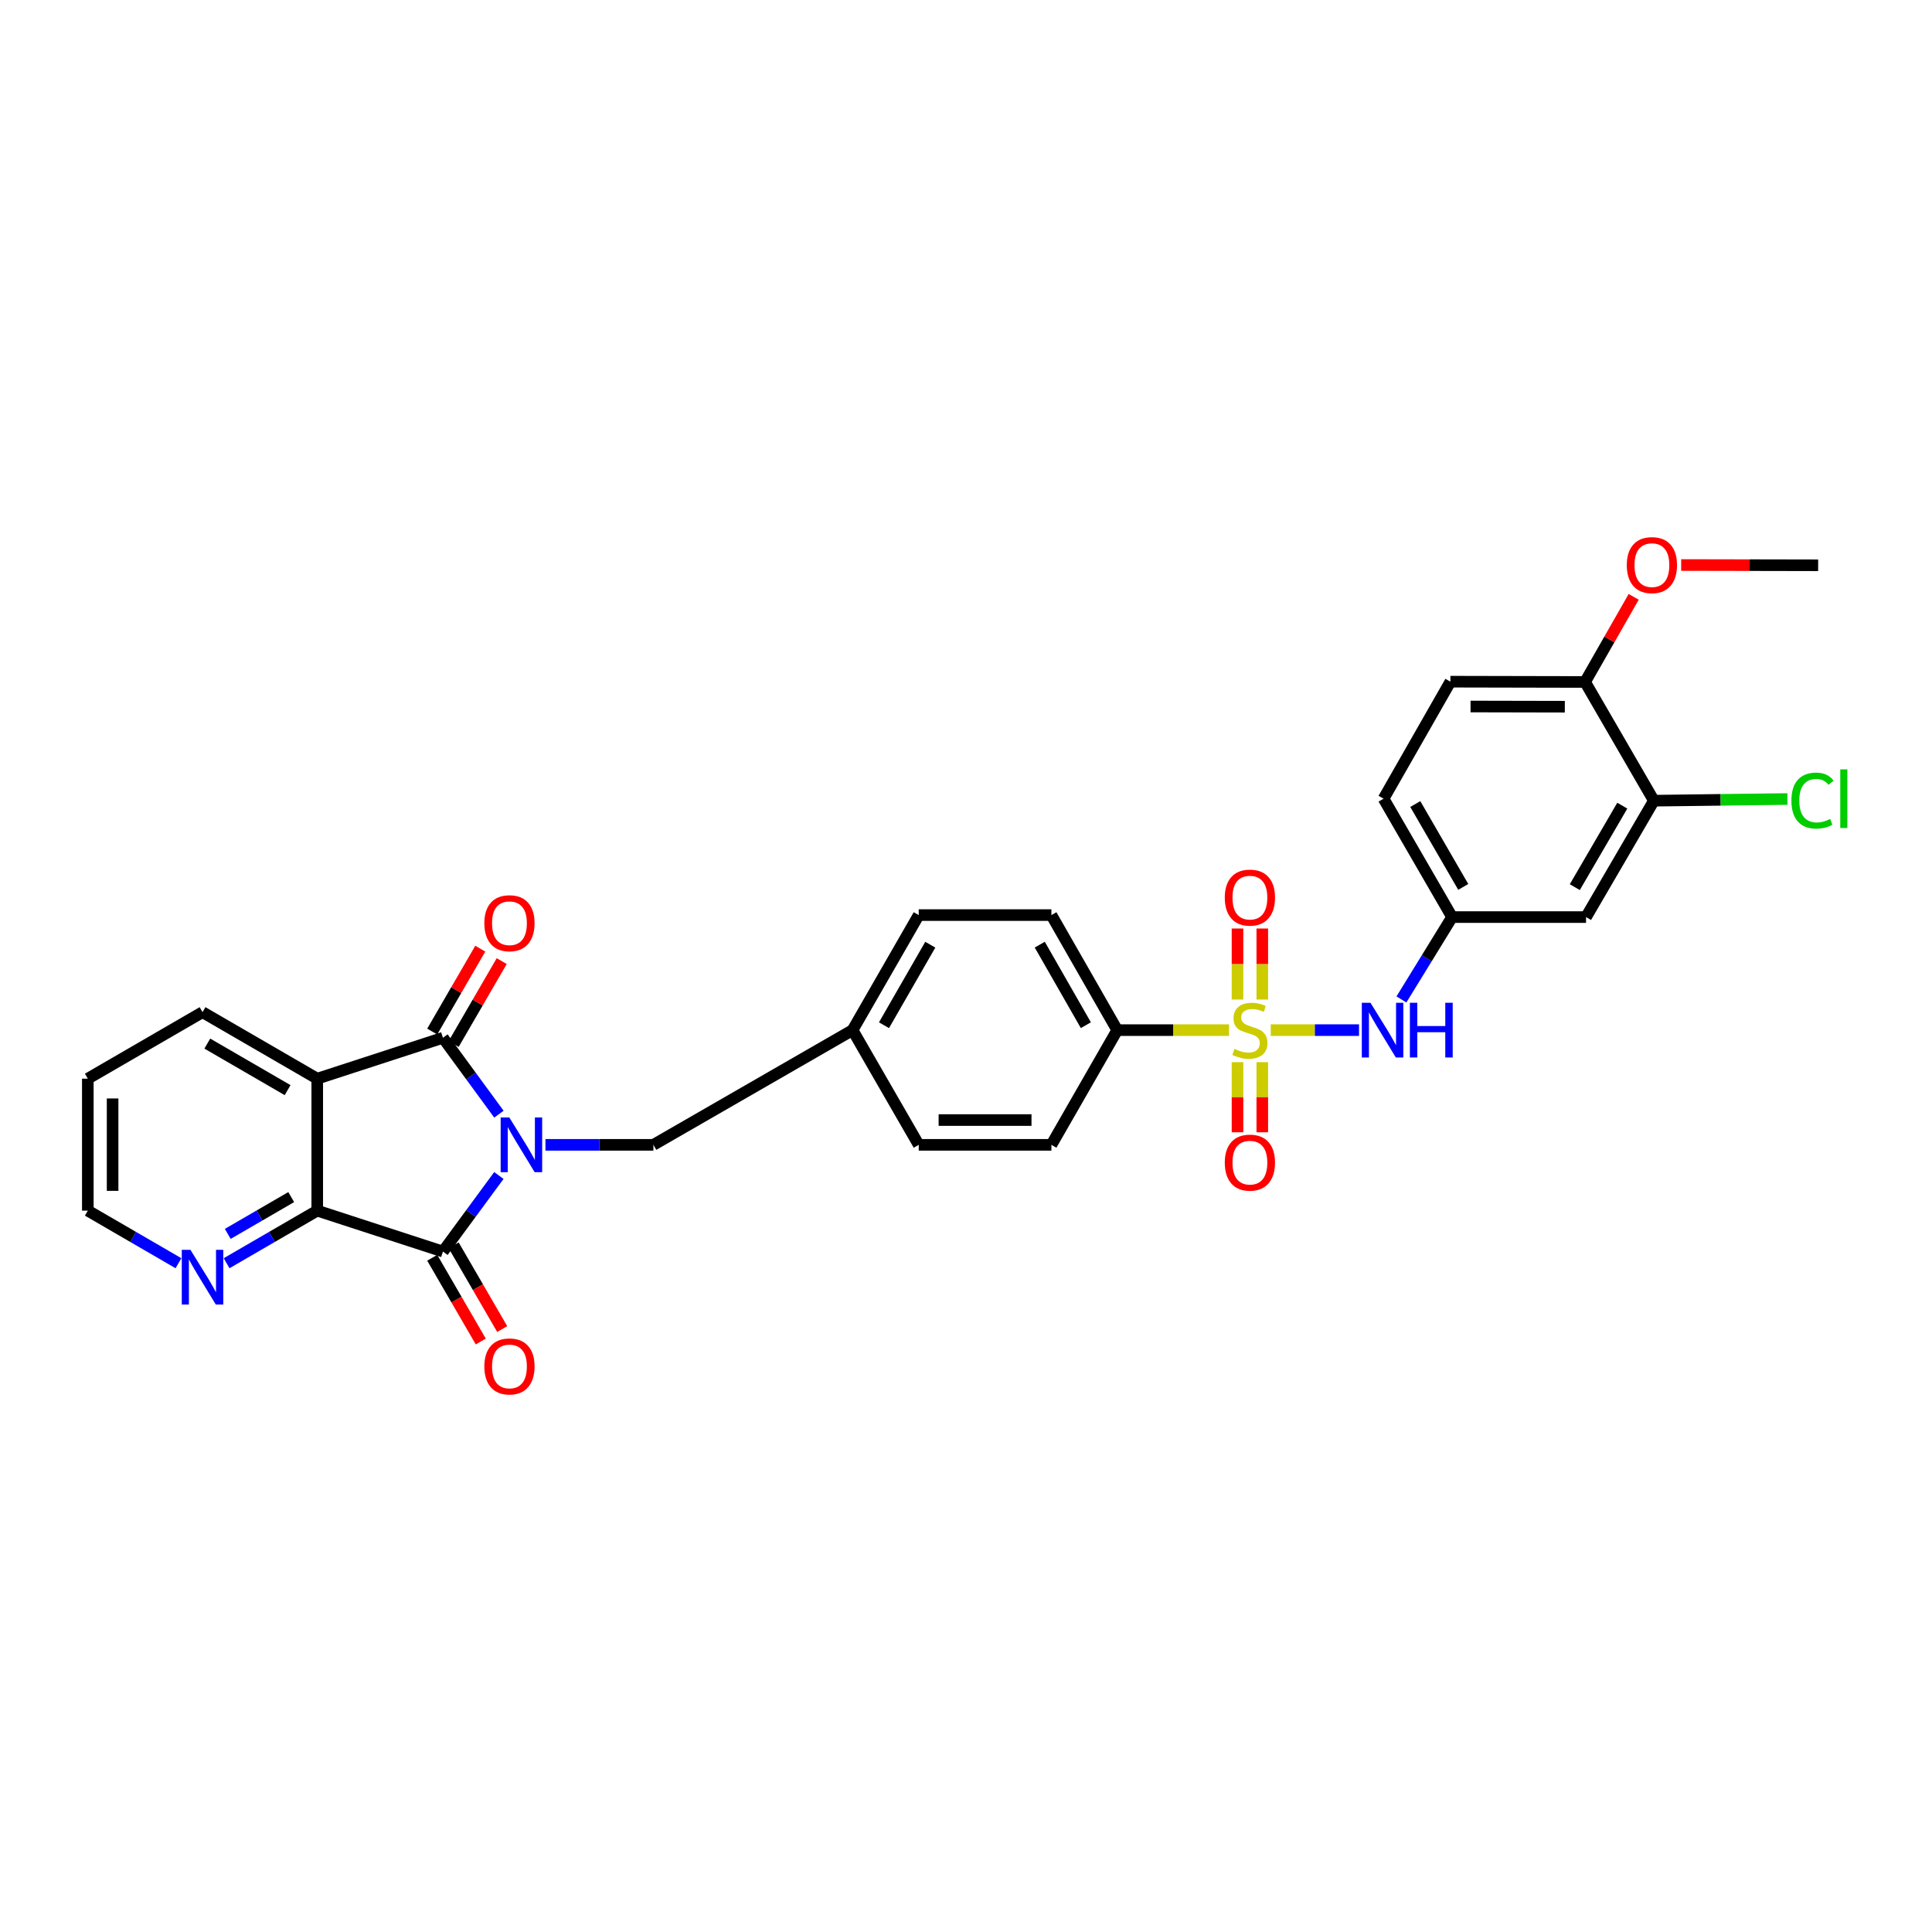 <?xml version='1.0' encoding='iso-8859-1'?>
<svg version='1.1' baseProfile='full'
              xmlns='http://www.w3.org/2000/svg'
                      xmlns:rdkit='http://www.rdkit.org/xml'
                      xmlns:xlink='http://www.w3.org/1999/xlink'
                  xml:space='preserve'
width='1000px' height='1000px' viewBox='0 0 1000 1000'>
<!-- END OF HEADER -->
<rect style='opacity:1.0;fill:#FFFFFF;stroke:none' width='1000' height='1000' x='0' y='0'> </rect>
<path class='bond-0' d='M 258.244,576.691 L 243.755,556.92' style='fill:none;fill-rule:evenodd;stroke:#0000FF;stroke-width:6px;stroke-linecap:butt;stroke-linejoin:miter;stroke-opacity:1' />
<path class='bond-0' d='M 243.755,556.92 L 229.267,537.148' style='fill:none;fill-rule:evenodd;stroke:#000000;stroke-width:6px;stroke-linecap:butt;stroke-linejoin:miter;stroke-opacity:1' />
<path class='bond-2' d='M 258.208,608.442 L 243.737,628.123' style='fill:none;fill-rule:evenodd;stroke:#0000FF;stroke-width:6px;stroke-linecap:butt;stroke-linejoin:miter;stroke-opacity:1' />
<path class='bond-2' d='M 243.737,628.123 L 229.267,647.803' style='fill:none;fill-rule:evenodd;stroke:#000000;stroke-width:6px;stroke-linecap:butt;stroke-linejoin:miter;stroke-opacity:1' />
<path class='bond-7' d='M 282.327,592.569 L 310.262,592.569' style='fill:none;fill-rule:evenodd;stroke:#0000FF;stroke-width:6px;stroke-linecap:butt;stroke-linejoin:miter;stroke-opacity:1' />
<path class='bond-7' d='M 310.262,592.569 L 338.198,592.569' style='fill:none;fill-rule:evenodd;stroke:#000000;stroke-width:6px;stroke-linecap:butt;stroke-linejoin:miter;stroke-opacity:1' />
<path class='bond-3' d='M 229.267,537.148 L 164.205,558.32' style='fill:none;fill-rule:evenodd;stroke:#000000;stroke-width:6px;stroke-linecap:butt;stroke-linejoin:miter;stroke-opacity:1' />
<path class='bond-13' d='M 234.815,540.365 L 247.252,518.916' style='fill:none;fill-rule:evenodd;stroke:#000000;stroke-width:6px;stroke-linecap:butt;stroke-linejoin:miter;stroke-opacity:1' />
<path class='bond-13' d='M 247.252,518.916 L 259.689,497.466' style='fill:none;fill-rule:evenodd;stroke:#FF0000;stroke-width:6px;stroke-linecap:butt;stroke-linejoin:miter;stroke-opacity:1' />
<path class='bond-13' d='M 223.719,533.931 L 236.155,512.482' style='fill:none;fill-rule:evenodd;stroke:#000000;stroke-width:6px;stroke-linecap:butt;stroke-linejoin:miter;stroke-opacity:1' />
<path class='bond-13' d='M 236.155,512.482 L 248.592,491.032' style='fill:none;fill-rule:evenodd;stroke:#FF0000;stroke-width:6px;stroke-linecap:butt;stroke-linejoin:miter;stroke-opacity:1' />
<path class='bond-1' d='M 636.149,533.193 L 607.214,533.193' style='fill:none;fill-rule:evenodd;stroke:#CCCC00;stroke-width:6px;stroke-linecap:butt;stroke-linejoin:miter;stroke-opacity:1' />
<path class='bond-1' d='M 607.214,533.193 L 578.278,533.193' style='fill:none;fill-rule:evenodd;stroke:#000000;stroke-width:6px;stroke-linecap:butt;stroke-linejoin:miter;stroke-opacity:1' />
<path class='bond-5' d='M 657.743,533.193 L 680.585,533.193' style='fill:none;fill-rule:evenodd;stroke:#CCCC00;stroke-width:6px;stroke-linecap:butt;stroke-linejoin:miter;stroke-opacity:1' />
<path class='bond-5' d='M 680.585,533.193 L 703.427,533.193' style='fill:none;fill-rule:evenodd;stroke:#0000FF;stroke-width:6px;stroke-linecap:butt;stroke-linejoin:miter;stroke-opacity:1' />
<path class='bond-8' d='M 653.36,517.356 L 653.36,498.978' style='fill:none;fill-rule:evenodd;stroke:#CCCC00;stroke-width:6px;stroke-linecap:butt;stroke-linejoin:miter;stroke-opacity:1' />
<path class='bond-8' d='M 653.36,498.978 L 653.36,480.599' style='fill:none;fill-rule:evenodd;stroke:#FF0000;stroke-width:6px;stroke-linecap:butt;stroke-linejoin:miter;stroke-opacity:1' />
<path class='bond-8' d='M 640.532,517.356 L 640.532,498.978' style='fill:none;fill-rule:evenodd;stroke:#CCCC00;stroke-width:6px;stroke-linecap:butt;stroke-linejoin:miter;stroke-opacity:1' />
<path class='bond-8' d='M 640.532,498.978 L 640.532,480.599' style='fill:none;fill-rule:evenodd;stroke:#FF0000;stroke-width:6px;stroke-linecap:butt;stroke-linejoin:miter;stroke-opacity:1' />
<path class='bond-9' d='M 640.532,549.786 L 640.532,567.929' style='fill:none;fill-rule:evenodd;stroke:#CCCC00;stroke-width:6px;stroke-linecap:butt;stroke-linejoin:miter;stroke-opacity:1' />
<path class='bond-9' d='M 640.532,567.929 L 640.532,586.072' style='fill:none;fill-rule:evenodd;stroke:#FF0000;stroke-width:6px;stroke-linecap:butt;stroke-linejoin:miter;stroke-opacity:1' />
<path class='bond-9' d='M 653.36,549.786 L 653.36,567.929' style='fill:none;fill-rule:evenodd;stroke:#CCCC00;stroke-width:6px;stroke-linecap:butt;stroke-linejoin:miter;stroke-opacity:1' />
<path class='bond-9' d='M 653.36,567.929 L 653.36,586.072' style='fill:none;fill-rule:evenodd;stroke:#FF0000;stroke-width:6px;stroke-linecap:butt;stroke-linejoin:miter;stroke-opacity:1' />
<path class='bond-4' d='M 229.267,647.803 L 164.205,626.624' style='fill:none;fill-rule:evenodd;stroke:#000000;stroke-width:6px;stroke-linecap:butt;stroke-linejoin:miter;stroke-opacity:1' />
<path class='bond-14' d='M 223.719,651.02 L 236.283,672.69' style='fill:none;fill-rule:evenodd;stroke:#000000;stroke-width:6px;stroke-linecap:butt;stroke-linejoin:miter;stroke-opacity:1' />
<path class='bond-14' d='M 236.283,672.69 L 248.847,694.36' style='fill:none;fill-rule:evenodd;stroke:#FF0000;stroke-width:6px;stroke-linecap:butt;stroke-linejoin:miter;stroke-opacity:1' />
<path class='bond-14' d='M 234.815,644.586 L 247.38,666.256' style='fill:none;fill-rule:evenodd;stroke:#000000;stroke-width:6px;stroke-linecap:butt;stroke-linejoin:miter;stroke-opacity:1' />
<path class='bond-14' d='M 247.38,666.256 L 259.944,687.926' style='fill:none;fill-rule:evenodd;stroke:#FF0000;stroke-width:6px;stroke-linecap:butt;stroke-linejoin:miter;stroke-opacity:1' />
<path class='bond-22' d='M 164.205,558.32 L 104.83,523.901' style='fill:none;fill-rule:evenodd;stroke:#000000;stroke-width:6px;stroke-linecap:butt;stroke-linejoin:miter;stroke-opacity:1' />
<path class='bond-22' d='M 148.866,564.255 L 107.303,540.161' style='fill:none;fill-rule:evenodd;stroke:#000000;stroke-width:6px;stroke-linecap:butt;stroke-linejoin:miter;stroke-opacity:1' />
<path class='bond-30' d='M 164.205,558.32 L 164.205,626.624' style='fill:none;fill-rule:evenodd;stroke:#000000;stroke-width:6px;stroke-linecap:butt;stroke-linejoin:miter;stroke-opacity:1' />
<path class='bond-11' d='M 164.205,626.624 L 140.745,640.232' style='fill:none;fill-rule:evenodd;stroke:#000000;stroke-width:6px;stroke-linecap:butt;stroke-linejoin:miter;stroke-opacity:1' />
<path class='bond-11' d='M 140.745,640.232 L 117.286,653.84' style='fill:none;fill-rule:evenodd;stroke:#0000FF;stroke-width:6px;stroke-linecap:butt;stroke-linejoin:miter;stroke-opacity:1' />
<path class='bond-11' d='M 150.731,619.611 L 134.309,629.137' style='fill:none;fill-rule:evenodd;stroke:#000000;stroke-width:6px;stroke-linecap:butt;stroke-linejoin:miter;stroke-opacity:1' />
<path class='bond-11' d='M 134.309,629.137 L 117.888,638.662' style='fill:none;fill-rule:evenodd;stroke:#0000FF;stroke-width:6px;stroke-linecap:butt;stroke-linejoin:miter;stroke-opacity:1' />
<path class='bond-15' d='M 725.377,517.316 L 738.485,495.998' style='fill:none;fill-rule:evenodd;stroke:#0000FF;stroke-width:6px;stroke-linecap:butt;stroke-linejoin:miter;stroke-opacity:1' />
<path class='bond-15' d='M 738.485,495.998 L 751.594,474.68' style='fill:none;fill-rule:evenodd;stroke:#000000;stroke-width:6px;stroke-linecap:butt;stroke-linejoin:miter;stroke-opacity:1' />
<path class='bond-6' d='M 578.278,533.193 L 544.201,473.647' style='fill:none;fill-rule:evenodd;stroke:#000000;stroke-width:6px;stroke-linecap:butt;stroke-linejoin:miter;stroke-opacity:1' />
<path class='bond-6' d='M 562.034,530.633 L 538.18,488.95' style='fill:none;fill-rule:evenodd;stroke:#000000;stroke-width:6px;stroke-linecap:butt;stroke-linejoin:miter;stroke-opacity:1' />
<path class='bond-31' d='M 578.278,533.193 L 544.201,592.569' style='fill:none;fill-rule:evenodd;stroke:#000000;stroke-width:6px;stroke-linecap:butt;stroke-linejoin:miter;stroke-opacity:1' />
<path class='bond-20' d='M 338.198,592.569 L 441.292,533.193' style='fill:none;fill-rule:evenodd;stroke:#000000;stroke-width:6px;stroke-linecap:butt;stroke-linejoin:miter;stroke-opacity:1' />
<path class='bond-10' d='M 856.042,414.436 L 820.931,474.68' style='fill:none;fill-rule:evenodd;stroke:#000000;stroke-width:6px;stroke-linecap:butt;stroke-linejoin:miter;stroke-opacity:1' />
<path class='bond-10' d='M 839.693,417.014 L 815.116,459.185' style='fill:none;fill-rule:evenodd;stroke:#000000;stroke-width:6px;stroke-linecap:butt;stroke-linejoin:miter;stroke-opacity:1' />
<path class='bond-21' d='M 856.042,414.436 L 890.609,414.001' style='fill:none;fill-rule:evenodd;stroke:#000000;stroke-width:6px;stroke-linecap:butt;stroke-linejoin:miter;stroke-opacity:1' />
<path class='bond-21' d='M 890.609,414.001 L 925.177,413.566' style='fill:none;fill-rule:evenodd;stroke:#00CC00;stroke-width:6px;stroke-linecap:butt;stroke-linejoin:miter;stroke-opacity:1' />
<path class='bond-33' d='M 856.042,414.436 L 820.433,352.987' style='fill:none;fill-rule:evenodd;stroke:#000000;stroke-width:6px;stroke-linecap:butt;stroke-linejoin:miter;stroke-opacity:1' />
<path class='bond-27' d='M 92.374,653.84 L 68.914,640.232' style='fill:none;fill-rule:evenodd;stroke:#0000FF;stroke-width:6px;stroke-linecap:butt;stroke-linejoin:miter;stroke-opacity:1' />
<path class='bond-27' d='M 68.914,640.232 L 45.455,626.624' style='fill:none;fill-rule:evenodd;stroke:#000000;stroke-width:6px;stroke-linecap:butt;stroke-linejoin:miter;stroke-opacity:1' />
<path class='bond-12' d='M 820.931,474.68 L 751.594,474.68' style='fill:none;fill-rule:evenodd;stroke:#000000;stroke-width:6px;stroke-linecap:butt;stroke-linejoin:miter;stroke-opacity:1' />
<path class='bond-23' d='M 751.594,474.68 L 716.134,413.402' style='fill:none;fill-rule:evenodd;stroke:#000000;stroke-width:6px;stroke-linecap:butt;stroke-linejoin:miter;stroke-opacity:1' />
<path class='bond-23' d='M 757.377,459.064 L 732.555,416.17' style='fill:none;fill-rule:evenodd;stroke:#000000;stroke-width:6px;stroke-linecap:butt;stroke-linejoin:miter;stroke-opacity:1' />
<path class='bond-16' d='M 820.433,352.987 L 750.724,352.837' style='fill:none;fill-rule:evenodd;stroke:#000000;stroke-width:6px;stroke-linecap:butt;stroke-linejoin:miter;stroke-opacity:1' />
<path class='bond-16' d='M 809.949,365.791 L 761.153,365.687' style='fill:none;fill-rule:evenodd;stroke:#000000;stroke-width:6px;stroke-linecap:butt;stroke-linejoin:miter;stroke-opacity:1' />
<path class='bond-26' d='M 820.433,352.987 L 833.015,330.956' style='fill:none;fill-rule:evenodd;stroke:#000000;stroke-width:6px;stroke-linecap:butt;stroke-linejoin:miter;stroke-opacity:1' />
<path class='bond-26' d='M 833.015,330.956 L 845.597,308.925' style='fill:none;fill-rule:evenodd;stroke:#FF0000;stroke-width:6px;stroke-linecap:butt;stroke-linejoin:miter;stroke-opacity:1' />
<path class='bond-17' d='M 544.201,473.647 L 475.533,473.647' style='fill:none;fill-rule:evenodd;stroke:#000000;stroke-width:6px;stroke-linecap:butt;stroke-linejoin:miter;stroke-opacity:1' />
<path class='bond-18' d='M 544.201,592.569 L 475.533,592.569' style='fill:none;fill-rule:evenodd;stroke:#000000;stroke-width:6px;stroke-linecap:butt;stroke-linejoin:miter;stroke-opacity:1' />
<path class='bond-18' d='M 533.901,579.741 L 485.833,579.741' style='fill:none;fill-rule:evenodd;stroke:#000000;stroke-width:6px;stroke-linecap:butt;stroke-linejoin:miter;stroke-opacity:1' />
<path class='bond-19' d='M 750.724,352.837 L 716.134,413.402' style='fill:none;fill-rule:evenodd;stroke:#000000;stroke-width:6px;stroke-linecap:butt;stroke-linejoin:miter;stroke-opacity:1' />
<path class='bond-24' d='M 441.292,533.193 L 475.533,592.569' style='fill:none;fill-rule:evenodd;stroke:#000000;stroke-width:6px;stroke-linecap:butt;stroke-linejoin:miter;stroke-opacity:1' />
<path class='bond-25' d='M 441.292,533.193 L 475.533,473.647' style='fill:none;fill-rule:evenodd;stroke:#000000;stroke-width:6px;stroke-linecap:butt;stroke-linejoin:miter;stroke-opacity:1' />
<path class='bond-25' d='M 457.548,530.656 L 481.517,488.973' style='fill:none;fill-rule:evenodd;stroke:#000000;stroke-width:6px;stroke-linecap:butt;stroke-linejoin:miter;stroke-opacity:1' />
<path class='bond-29' d='M 104.83,523.901 L 45.455,558.32' style='fill:none;fill-rule:evenodd;stroke:#000000;stroke-width:6px;stroke-linecap:butt;stroke-linejoin:miter;stroke-opacity:1' />
<path class='bond-28' d='M 870.174,292.452 L 905.623,292.522' style='fill:none;fill-rule:evenodd;stroke:#FF0000;stroke-width:6px;stroke-linecap:butt;stroke-linejoin:miter;stroke-opacity:1' />
<path class='bond-28' d='M 905.623,292.522 L 941.071,292.592' style='fill:none;fill-rule:evenodd;stroke:#000000;stroke-width:6px;stroke-linecap:butt;stroke-linejoin:miter;stroke-opacity:1' />
<path class='bond-32' d='M 45.455,626.624 L 45.455,558.32' style='fill:none;fill-rule:evenodd;stroke:#000000;stroke-width:6px;stroke-linecap:butt;stroke-linejoin:miter;stroke-opacity:1' />
<path class='bond-32' d='M 58.282,616.379 L 58.282,568.566' style='fill:none;fill-rule:evenodd;stroke:#000000;stroke-width:6px;stroke-linecap:butt;stroke-linejoin:miter;stroke-opacity:1' />
<path  class='atom-0' d='M 263.619 578.409
L 272.899 593.409
Q 273.819 594.889, 275.299 597.569
Q 276.779 600.249, 276.859 600.409
L 276.859 578.409
L 280.619 578.409
L 280.619 606.729
L 276.739 606.729
L 266.779 590.329
Q 265.619 588.409, 264.379 586.209
Q 263.179 584.009, 262.819 583.329
L 262.819 606.729
L 259.139 606.729
L 259.139 578.409
L 263.619 578.409
' fill='#0000FF'/>
<path  class='atom-2' d='M 638.946 542.913
Q 639.266 543.033, 640.586 543.593
Q 641.906 544.153, 643.346 544.513
Q 644.826 544.833, 646.266 544.833
Q 648.946 544.833, 650.506 543.553
Q 652.066 542.233, 652.066 539.953
Q 652.066 538.393, 651.266 537.433
Q 650.506 536.473, 649.306 535.953
Q 648.106 535.433, 646.106 534.833
Q 643.586 534.073, 642.066 533.353
Q 640.586 532.633, 639.506 531.113
Q 638.466 529.593, 638.466 527.033
Q 638.466 523.473, 640.866 521.273
Q 643.306 519.073, 648.106 519.073
Q 651.386 519.073, 655.106 520.633
L 654.186 523.713
Q 650.786 522.313, 648.226 522.313
Q 645.466 522.313, 643.946 523.473
Q 642.426 524.593, 642.466 526.553
Q 642.466 528.073, 643.226 528.993
Q 644.026 529.913, 645.146 530.433
Q 646.306 530.953, 648.226 531.553
Q 650.786 532.353, 652.306 533.153
Q 653.826 533.953, 654.906 535.593
Q 656.026 537.193, 656.026 539.953
Q 656.026 543.873, 653.386 545.993
Q 650.786 548.073, 646.426 548.073
Q 643.906 548.073, 641.986 547.513
Q 640.106 546.993, 637.866 546.073
L 638.946 542.913
' fill='#CCCC00'/>
<path  class='atom-6' d='M 709.354 519.033
L 718.634 534.033
Q 719.554 535.513, 721.034 538.193
Q 722.514 540.873, 722.594 541.033
L 722.594 519.033
L 726.354 519.033
L 726.354 547.353
L 722.474 547.353
L 712.514 530.953
Q 711.354 529.033, 710.114 526.833
Q 708.914 524.633, 708.554 523.953
L 708.554 547.353
L 704.874 547.353
L 704.874 519.033
L 709.354 519.033
' fill='#0000FF'/>
<path  class='atom-6' d='M 729.754 519.033
L 733.594 519.033
L 733.594 531.073
L 748.074 531.073
L 748.074 519.033
L 751.914 519.033
L 751.914 547.353
L 748.074 547.353
L 748.074 534.273
L 733.594 534.273
L 733.594 547.353
L 729.754 547.353
L 729.754 519.033
' fill='#0000FF'/>
<path  class='atom-9' d='M 633.946 464.598
Q 633.946 457.798, 637.306 453.998
Q 640.666 450.198, 646.946 450.198
Q 653.226 450.198, 656.586 453.998
Q 659.946 457.798, 659.946 464.598
Q 659.946 471.478, 656.546 475.398
Q 653.146 479.278, 646.946 479.278
Q 640.706 479.278, 637.306 475.398
Q 633.946 471.518, 633.946 464.598
M 646.946 476.078
Q 651.266 476.078, 653.586 473.198
Q 655.946 470.278, 655.946 464.598
Q 655.946 459.038, 653.586 456.238
Q 651.266 453.398, 646.946 453.398
Q 642.626 453.398, 640.266 456.198
Q 637.946 458.998, 637.946 464.598
Q 637.946 470.318, 640.266 473.198
Q 642.626 476.078, 646.946 476.078
' fill='#FF0000'/>
<path  class='atom-10' d='M 633.946 601.77
Q 633.946 594.97, 637.306 591.17
Q 640.666 587.37, 646.946 587.37
Q 653.226 587.37, 656.586 591.17
Q 659.946 594.97, 659.946 601.77
Q 659.946 608.65, 656.546 612.57
Q 653.146 616.45, 646.946 616.45
Q 640.706 616.45, 637.306 612.57
Q 633.946 608.69, 633.946 601.77
M 646.946 613.25
Q 651.266 613.25, 653.586 610.37
Q 655.946 607.45, 655.946 601.77
Q 655.946 596.21, 653.586 593.41
Q 651.266 590.57, 646.946 590.57
Q 642.626 590.57, 640.266 593.37
Q 637.946 596.17, 637.946 601.77
Q 637.946 607.49, 640.266 610.37
Q 642.626 613.25, 646.946 613.25
' fill='#FF0000'/>
<path  class='atom-12' d='M 98.57 646.905
L 107.85 661.905
Q 108.77 663.385, 110.25 666.065
Q 111.73 668.745, 111.81 668.905
L 111.81 646.905
L 115.57 646.905
L 115.57 675.225
L 111.69 675.225
L 101.73 658.825
Q 100.57 656.905, 99.33 654.705
Q 98.13 652.505, 97.77 651.825
L 97.77 675.225
L 94.09 675.225
L 94.09 646.905
L 98.57 646.905
' fill='#0000FF'/>
<path  class='atom-14' d='M 250.693 477.853
Q 250.693 471.053, 254.053 467.253
Q 257.413 463.453, 263.693 463.453
Q 269.973 463.453, 273.333 467.253
Q 276.693 471.053, 276.693 477.853
Q 276.693 484.733, 273.293 488.653
Q 269.893 492.533, 263.693 492.533
Q 257.453 492.533, 254.053 488.653
Q 250.693 484.773, 250.693 477.853
M 263.693 489.333
Q 268.013 489.333, 270.333 486.453
Q 272.693 483.533, 272.693 477.853
Q 272.693 472.293, 270.333 469.493
Q 268.013 466.653, 263.693 466.653
Q 259.373 466.653, 257.013 469.453
Q 254.693 472.253, 254.693 477.853
Q 254.693 483.573, 257.013 486.453
Q 259.373 489.333, 263.693 489.333
' fill='#FF0000'/>
<path  class='atom-15' d='M 250.693 707.259
Q 250.693 700.459, 254.053 696.659
Q 257.413 692.859, 263.693 692.859
Q 269.973 692.859, 273.333 696.659
Q 276.693 700.459, 276.693 707.259
Q 276.693 714.139, 273.293 718.059
Q 269.893 721.939, 263.693 721.939
Q 257.453 721.939, 254.053 718.059
Q 250.693 714.179, 250.693 707.259
M 263.693 718.739
Q 268.013 718.739, 270.333 715.859
Q 272.693 712.939, 272.693 707.259
Q 272.693 701.699, 270.333 698.899
Q 268.013 696.059, 263.693 696.059
Q 259.373 696.059, 257.013 698.859
Q 254.693 701.659, 254.693 707.259
Q 254.693 712.979, 257.013 715.859
Q 259.373 718.739, 263.693 718.739
' fill='#FF0000'/>
<path  class='atom-22' d='M 927.23 414.382
Q 927.23 407.342, 930.51 403.662
Q 933.83 399.942, 940.11 399.942
Q 945.95 399.942, 949.07 404.062
L 946.43 406.222
Q 944.15 403.222, 940.11 403.222
Q 935.83 403.222, 933.55 406.102
Q 931.31 408.942, 931.31 414.382
Q 931.31 419.982, 933.63 422.862
Q 935.99 425.742, 940.55 425.742
Q 943.67 425.742, 947.31 423.862
L 948.43 426.862
Q 946.95 427.822, 944.71 428.382
Q 942.47 428.942, 939.99 428.942
Q 933.83 428.942, 930.51 425.182
Q 927.23 421.422, 927.23 414.382
' fill='#00CC00'/>
<path  class='atom-22' d='M 952.51 398.222
L 956.19 398.222
L 956.19 428.582
L 952.51 428.582
L 952.51 398.222
' fill='#00CC00'/>
<path  class='atom-27' d='M 842.023 292.501
Q 842.023 285.701, 845.383 281.901
Q 848.743 278.101, 855.023 278.101
Q 861.303 278.101, 864.663 281.901
Q 868.023 285.701, 868.023 292.501
Q 868.023 299.381, 864.623 303.301
Q 861.223 307.181, 855.023 307.181
Q 848.783 307.181, 845.383 303.301
Q 842.023 299.421, 842.023 292.501
M 855.023 303.981
Q 859.343 303.981, 861.663 301.101
Q 864.023 298.181, 864.023 292.501
Q 864.023 286.941, 861.663 284.141
Q 859.343 281.301, 855.023 281.301
Q 850.703 281.301, 848.343 284.101
Q 846.023 286.901, 846.023 292.501
Q 846.023 298.221, 848.343 301.101
Q 850.703 303.981, 855.023 303.981
' fill='#FF0000'/>
</svg>
